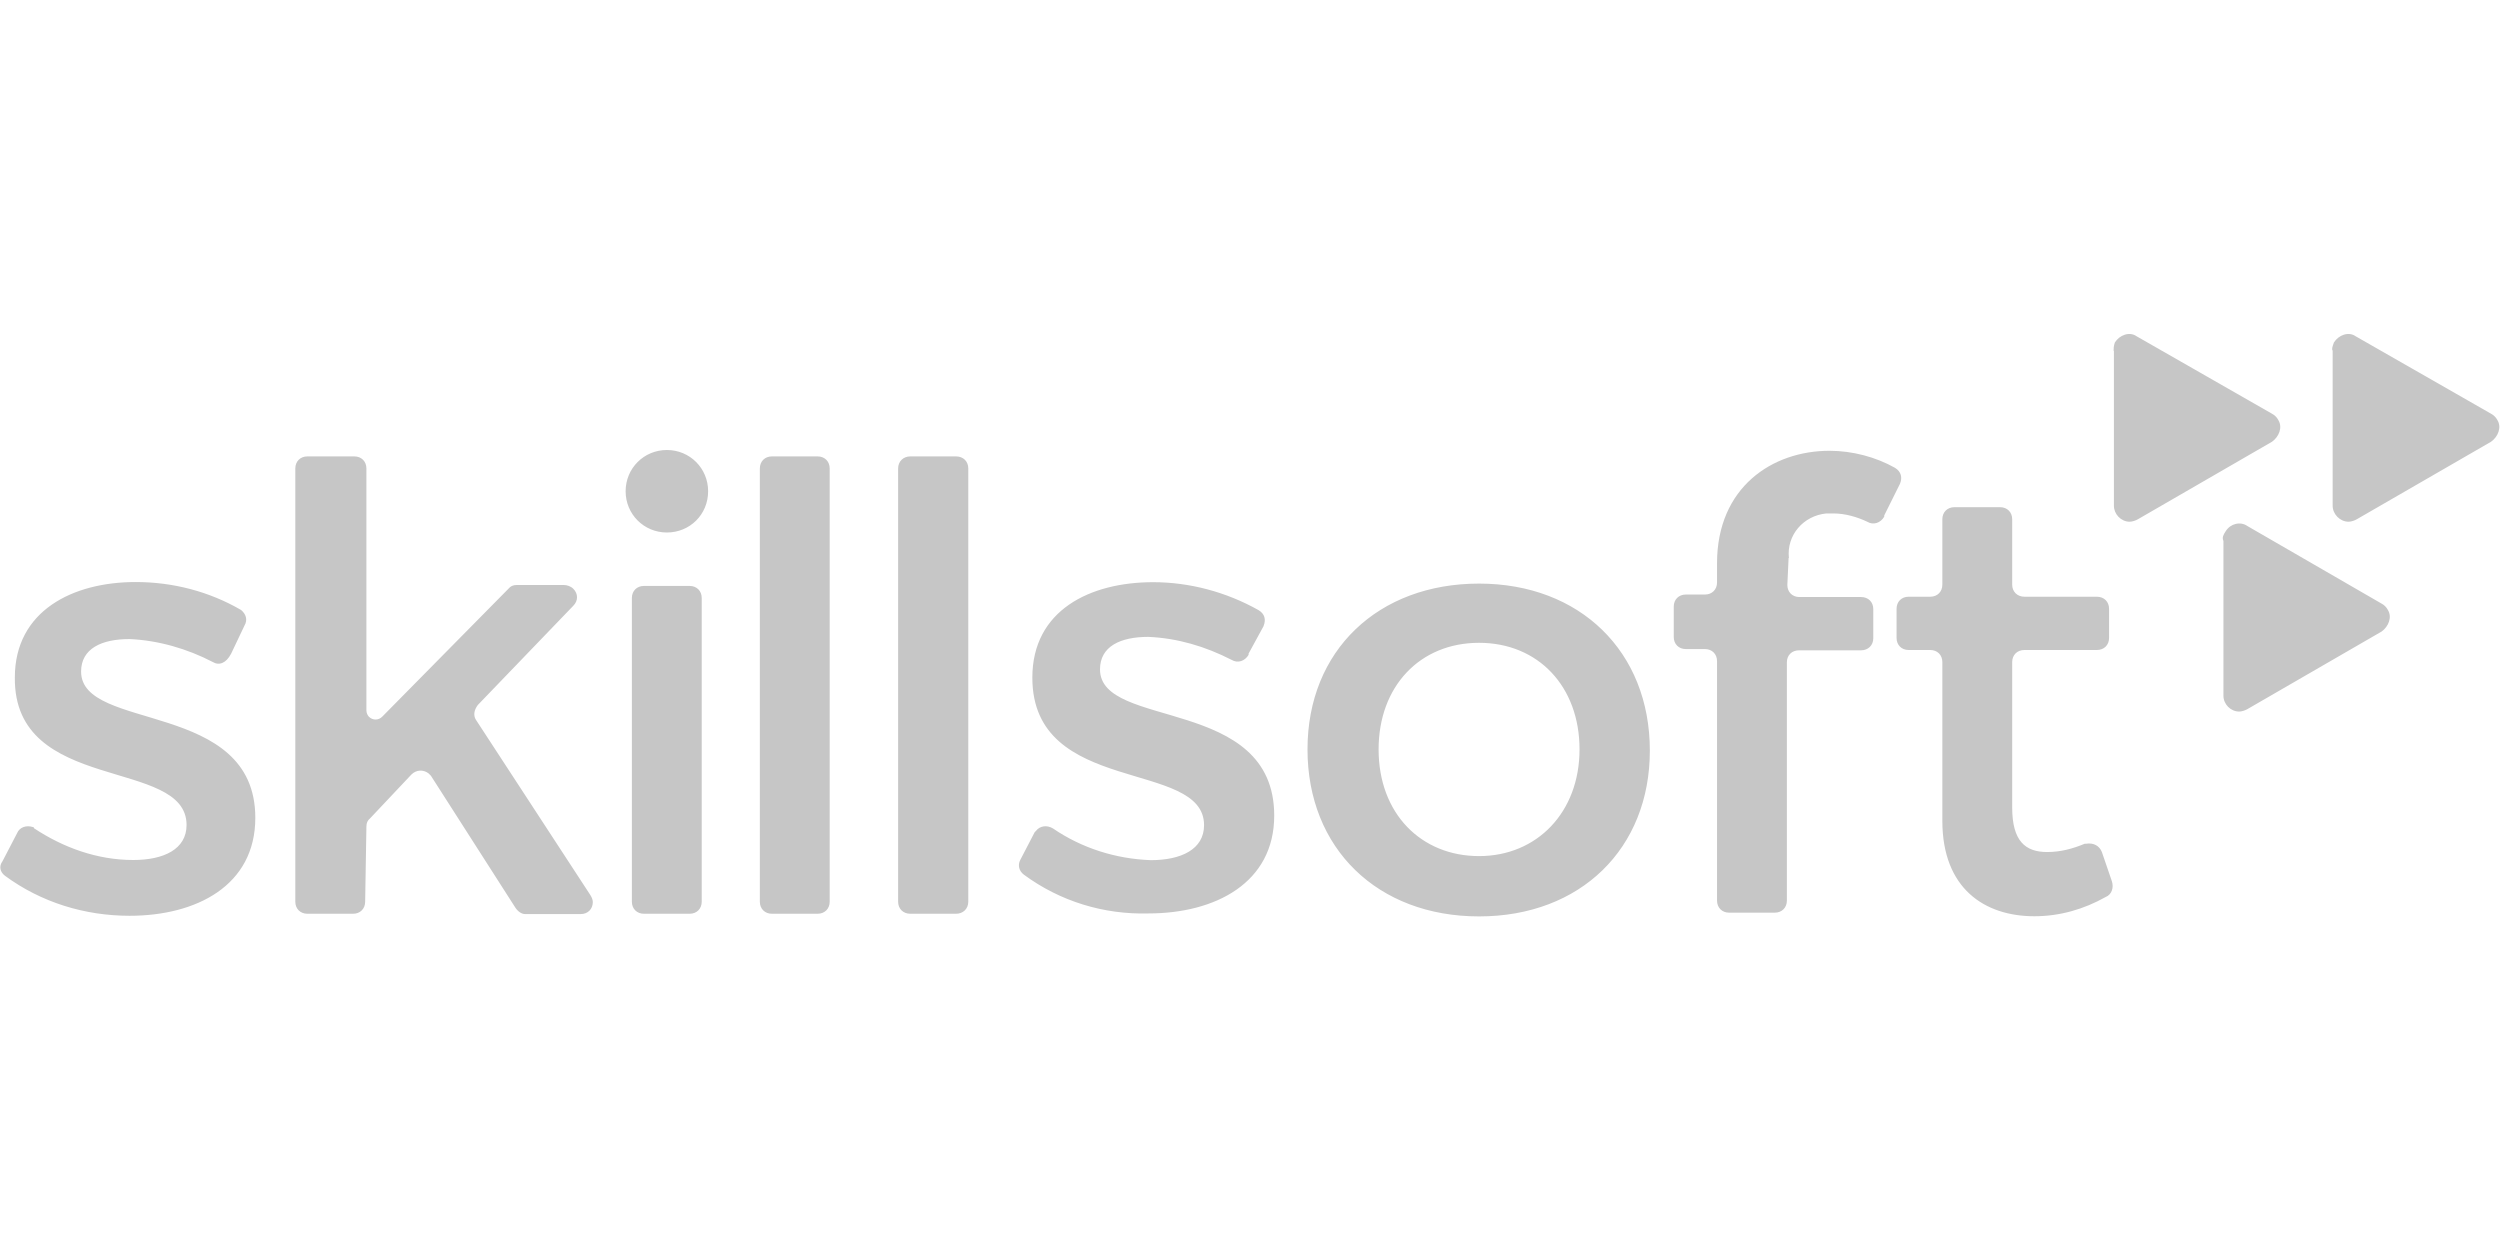 <?xml version="1.0" encoding="UTF-8"?>
<svg xmlns="http://www.w3.org/2000/svg" viewBox="0 0 160 80">
  <defs>
    <style>
      .cls-1 {
        isolation: isolate;
      }

      .cls-2 {
        fill: #c6c6c6;
        mix-blend-mode: overlay;
      }
    </style>
  </defs>
  <g class="cls-1">
    <g id="Layer_1" data-name="Layer 1">
      <path class="cls-2" d="m15.64,40.05l-.85,1.79c-.32.61-.77.77-1.17.53-1.63-.85-3.49-1.39-5.33-1.47-1.79,0-3.1.61-3.1,2.08,0,3.87,11.15,1.79,11.15,9.36,0,4.35-3.79,6.27-8.05,6.27-2.85,0-5.65-.85-7.97-2.56-.32-.24-.4-.61-.16-.93l.93-1.79c.16-.4.61-.53,1.01-.4.08,0,.08.08.08.08,1.86,1.23,4.03,2.03,6.35,2.03,1.95,0,3.41-.69,3.41-2.24,0-4.35-11.07-1.95-10.99-9.44,0-4.27,3.71-6.11,7.73-6.11,2.4,0,4.72.61,6.75,1.79.29.24.45.61.21,1.01m7.81,12.85c0-.24.08-.4.24-.53l2.64-2.8c.32-.32.77-.32,1.09-.08l.16.16,5.41,8.45c.16.24.4.4.61.4h3.57c.45,0,.77-.32.77-.77,0-.16-.08-.32-.16-.45l-7.28-11.15c-.24-.32-.16-.69.08-1.01l6.11-6.35c.32-.32.32-.77,0-1.09-.16-.16-.4-.24-.61-.24h-3.01c-.24,0-.4.08-.53.24l-8.08,8.19c-.24.24-.61.24-.85,0-.08-.08-.16-.24-.16-.4v-15.49c0-.45-.32-.77-.77-.77h-3.01c-.45,0-.77.32-.77.77v27.73c0,.45.32.77.77.77h2.93c.45,0,.77-.32.77-.77l.08-4.8m21.87-21.47c0-1.47-1.17-2.64-2.64-2.64s-2.64,1.17-2.64,2.64,1.17,2.64,2.64,2.64,2.64-1.15,2.64-2.64m-4.88,26.27c0,.45.32.77.77.77h2.93c.45,0,.77-.32.77-.77v-19.44c0-.45-.32-.77-.77-.77h-2.93c-.45,0-.77.32-.77.77v19.44m8.19,0c0,.45.32.77.77.77h2.93c.45,0,.77-.32.77-.77v-27.73c0-.45-.32-.77-.77-.77h-2.93c-.45,0-.77.32-.77.77v27.73m8.85,0c0,.45.32.77.78.77h2.93c.45,0,.78-.32.78-.77v-27.73c0-.45-.32-.77-.78-.77h-2.93c-.45,0-.78.32-.78.77v27.73m23.39-17.65c.16-.4.08-.77-.32-1.01-2.08-1.17-4.43-1.79-6.75-1.79-4.03,0-7.73,1.79-7.73,6.11,0,7.6,10.99,5.2,10.99,9.44,0,1.55-1.47,2.24-3.41,2.24-2.24-.08-4.42-.77-6.26-2.03-.4-.24-.85-.16-1.09.16l-.08.08-.93,1.79c-.16.32-.08.69.24.93,2.32,1.71,5.12,2.56,7.97,2.48,4.27,0,8.05-1.95,8.05-6.26,0-7.68-11.15-5.49-11.15-9.36,0-1.47,1.3-2.08,3.09-2.08,1.87.08,3.65.61,5.33,1.47.4.24.85.08,1.09-.32v-.08l.96-1.76m24.72,7.97c0-6.35-4.48-10.69-10.93-10.69s-10.98,4.27-10.98,10.61,4.48,10.69,10.98,10.69,10.93-4.35,10.93-10.61m-17.36-.08c0-4.03,2.64-6.82,6.43-6.82s6.43,2.8,6.43,6.82-2.72,6.83-6.43,6.83-6.43-2.72-6.43-6.83m26.26-12.24c-.16-1.47.93-2.72,2.4-2.86h.45c.77,0,1.55.24,2.16.53.4.24.85.08,1.09-.32v-.08l1.01-2.03c.16-.4.08-.77-.32-1.02-1.23-.69-2.72-1.09-4.19-1.09-3.65,0-7.2,2.32-7.2,7.2v1.23c0,.45-.32.77-.77.77h-1.23c-.45,0-.77.32-.77.77v1.95c0,.45.32.77.77.77h1.23c.45,0,.77.32.77.77v15.33c0,.45.32.77.77.77h2.93c.45,0,.77-.32.77-.77v-15.25c0-.46.32-.77.78-.77h3.97c.45,0,.78-.32.78-.77v-1.87c0-.45-.32-.77-.78-.77h-3.95c-.45,0-.77-.32-.77-.77l.08-1.73m20.05,18.82c-.16-.4-.53-.61-1.02-.53h-.08c-.77.32-1.55.53-2.4.53-1.39,0-2.24-.69-2.24-2.85v-9.31c0-.45.32-.77.78-.77h4.64c.46,0,.78-.32.78-.77v-1.87c0-.45-.32-.77-.78-.77h-4.64c-.45,0-.78-.32-.78-.77v-4.19c0-.45-.32-.77-.77-.77h-2.93c-.45,0-.77.32-.77.77v4.19c0,.45-.32.77-.77.77h-1.39c-.45,0-.77.32-.77.77v1.87c0,.45.32.77.77.77h1.39c.45,0,.77.32.77.77v10.16c0,4.35,2.72,6.11,5.89,6.11,1.63,0,3.17-.45,4.56-1.23.4-.16.53-.61.4-1.01l-.64-1.87Zm.77-32.08v9.92c0,.53.45,1.02,1.01,1.02.16,0,.4-.08.53-.16l8.58-4.96c.45-.32.69-.93.4-1.39-.08-.16-.24-.32-.4-.4l-8.67-4.96c-.45-.32-1.09-.08-1.39.4-.08.24-.08.4-.08.53m14.02,0v9.92c0,.53.46,1.02,1.02,1.02.16,0,.4-.08.53-.16l8.59-4.96c.45-.32.69-.93.4-1.39-.08-.16-.24-.32-.4-.4l-8.67-4.96c-.45-.32-1.09-.08-1.39.4-.08.24-.16.4-.08.53m-6.99,12.16v9.92c0,.53.45,1.01,1.01,1.01.16,0,.4-.08.53-.16l8.58-4.96c.45-.32.69-.93.4-1.39-.08-.16-.24-.32-.4-.4l-8.58-4.96c-.45-.32-1.09-.16-1.39.32-.16.24-.24.4-.16.61"/>
    </g>
  </g>
</svg>